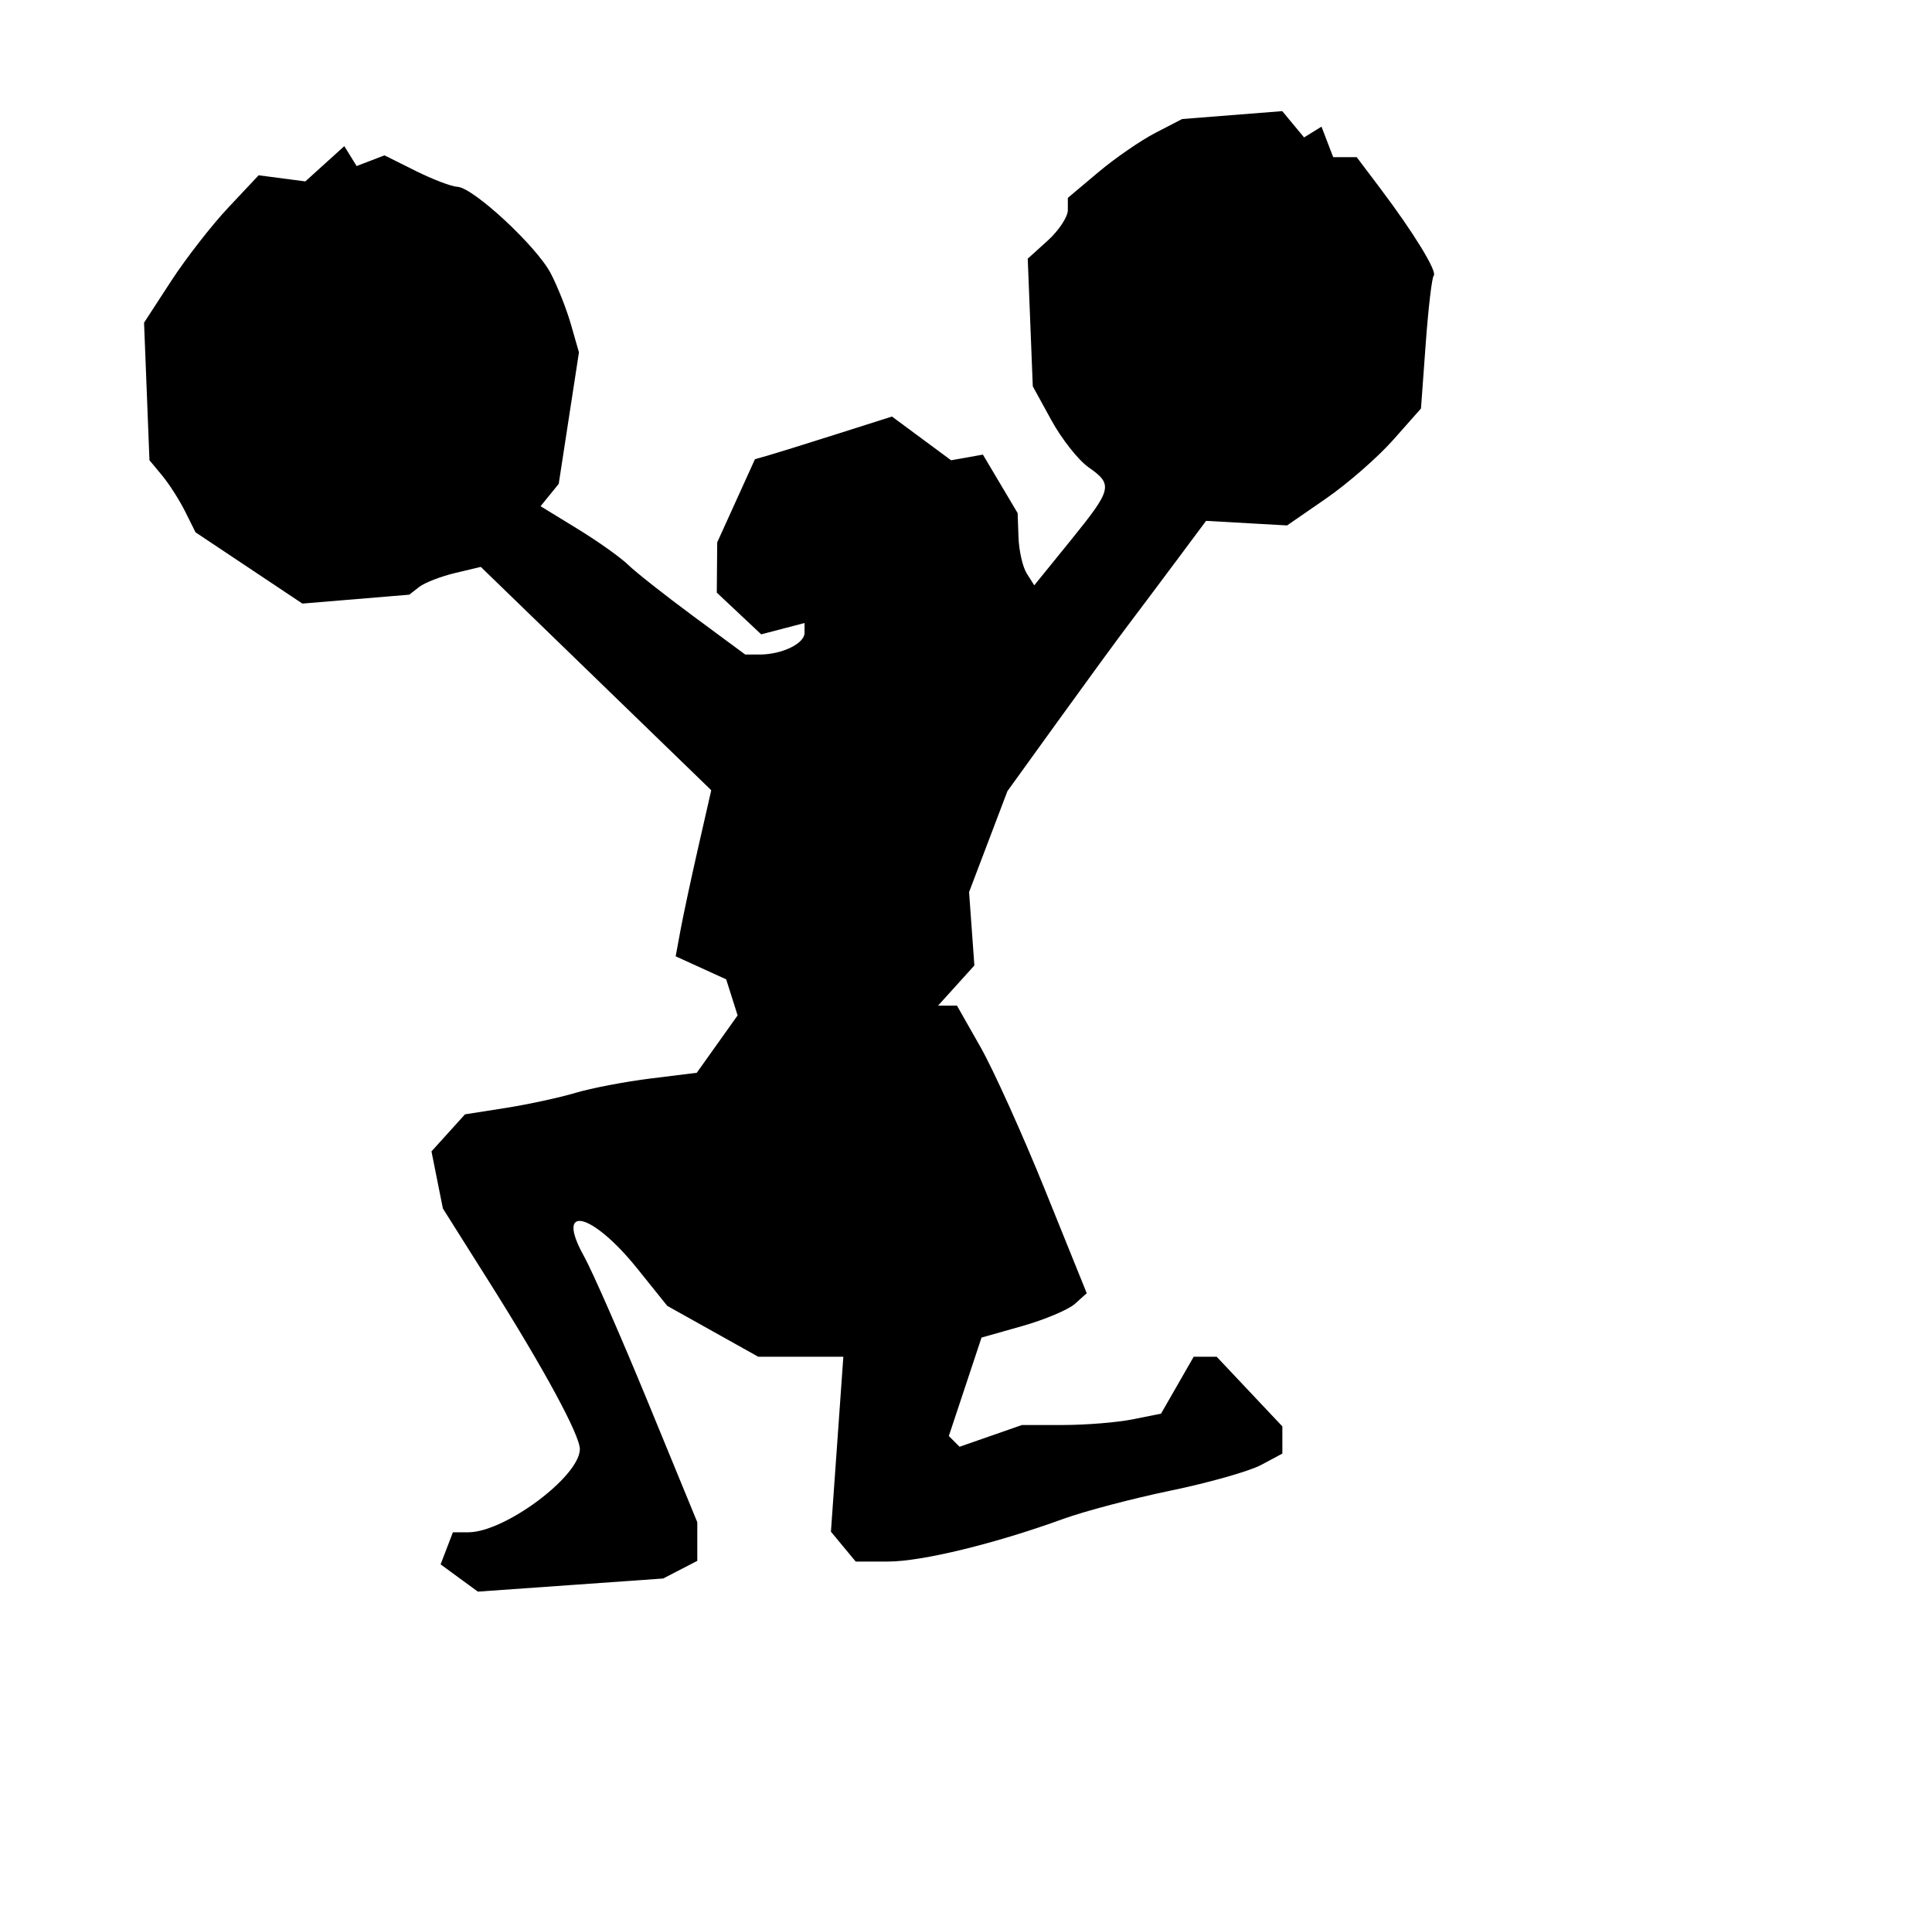 <?xml version="1.0" encoding="UTF-8" standalone="no"?>
<!-- Created with Inkscape (http://www.inkscape.org/) -->

<svg
   xmlns:dc="http://purl.org/dc/elements/1.1/"
   xmlns:cc="http://creativecommons.org/ns#"
   xmlns:rdf="http://www.w3.org/1999/02/22-rdf-syntax-ns#"
   xmlns:svg="http://www.w3.org/2000/svg"
   xmlns="http://www.w3.org/2000/svg"
   xmlns:sodipodi="http://sodipodi.sourceforge.net/DTD/sodipodi-0.dtd"
   xmlns:inkscape="http://www.inkscape.org/namespaces/inkscape"
   id="svg6601"
   sodipodi:version="0.32"
   inkscape:version="0.47 r22583"
   width="800"
   height="799"
   version="1.0"
   sodipodi:docname="YeahTie.svg"
   inkscape:output_extension="org.inkscape.output.svg.inkscape">
  <defs
     id="defs6604">
    <inkscape:perspective
       sodipodi:type="inkscape:persp3d"
       inkscape:vp_x="0 : 526.18109 : 1"
       inkscape:vp_y="0 : 1000 : 0"
       inkscape:vp_z="744.09448 : 526.18109 : 1"
       inkscape:persp3d-origin="372.04724 : 350.78739 : 1"
       id="perspective6608" />
    <inkscape:perspective
       id="perspective2828"
       inkscape:persp3d-origin="0.5 : 0.33333333 : 1"
       inkscape:vp_z="1 : 0.5 : 1"
       inkscape:vp_y="0 : 1000 : 0"
       inkscape:vp_x="0 : 0.5 : 1"
       sodipodi:type="inkscape:persp3d" />
    <inkscape:perspective
       id="perspective3096"
       inkscape:persp3d-origin="0.5 : 0.33333333 : 1"
       inkscape:vp_z="1 : 0.5 : 1"
       inkscape:vp_y="0 : 1000 : 0"
       inkscape:vp_x="0 : 0.5 : 1"
       sodipodi:type="inkscape:persp3d" />
    <inkscape:perspective
       id="perspective3301"
       inkscape:persp3d-origin="0.5 : 0.33333333 : 1"
       inkscape:vp_z="1 : 0.5 : 1"
       inkscape:vp_y="0 : 1000 : 0"
       inkscape:vp_x="0 : 0.5 : 1"
       sodipodi:type="inkscape:persp3d" />
    <inkscape:perspective
       id="perspective3354"
       inkscape:persp3d-origin="0.5 : 0.33333333 : 1"
       inkscape:vp_z="1 : 0.5 : 1"
       inkscape:vp_y="0 : 1000 : 0"
       inkscape:vp_x="0 : 0.5 : 1"
       sodipodi:type="inkscape:persp3d" />
    <inkscape:perspective
       id="perspective3431"
       inkscape:persp3d-origin="0.5 : 0.33333333 : 1"
       inkscape:vp_z="1 : 0.5 : 1"
       inkscape:vp_y="0 : 1000 : 0"
       inkscape:vp_x="0 : 0.5 : 1"
       sodipodi:type="inkscape:persp3d" />
    <inkscape:perspective
       id="perspective3459"
       inkscape:persp3d-origin="0.5 : 0.33333333 : 1"
       inkscape:vp_z="1 : 0.5 : 1"
       inkscape:vp_y="0 : 1000 : 0"
       inkscape:vp_x="0 : 0.5 : 1"
       sodipodi:type="inkscape:persp3d" />
    <inkscape:perspective
       id="perspective3477"
       inkscape:persp3d-origin="0.5 : 0.33333333 : 1"
       inkscape:vp_z="1 : 0.5 : 1"
       inkscape:vp_y="0 : 1000 : 0"
       inkscape:vp_x="0 : 0.5 : 1"
       sodipodi:type="inkscape:persp3d" />
    <inkscape:perspective
       id="perspective4657"
       inkscape:persp3d-origin="0.5 : 0.33333333 : 1"
       inkscape:vp_z="1 : 0.5 : 1"
       inkscape:vp_y="0 : 1000 : 0"
       inkscape:vp_x="0 : 0.5 : 1"
       sodipodi:type="inkscape:persp3d" />
    <inkscape:perspective
       id="perspective4688"
       inkscape:persp3d-origin="0.5 : 0.33333333 : 1"
       inkscape:vp_z="1 : 0.5 : 1"
       inkscape:vp_y="0 : 1000 : 0"
       inkscape:vp_x="0 : 0.5 : 1"
       sodipodi:type="inkscape:persp3d" />
    <inkscape:perspective
       id="perspective4702"
       inkscape:persp3d-origin="0.5 : 0.33333333 : 1"
       inkscape:vp_z="1 : 0.5 : 1"
       inkscape:vp_y="0 : 1000 : 0"
       inkscape:vp_x="0 : 0.5 : 1"
       sodipodi:type="inkscape:persp3d" />
    <inkscape:perspective
       id="perspective4764"
       inkscape:persp3d-origin="0.5 : 0.33333333 : 1"
       inkscape:vp_z="1 : 0.5 : 1"
       inkscape:vp_y="0 : 1000 : 0"
       inkscape:vp_x="0 : 0.5 : 1"
       sodipodi:type="inkscape:persp3d" />
    <inkscape:perspective
       id="perspective4778"
       inkscape:persp3d-origin="0.5 : 0.33333333 : 1"
       inkscape:vp_z="1 : 0.5 : 1"
       inkscape:vp_y="0 : 1000 : 0"
       inkscape:vp_x="0 : 0.5 : 1"
       sodipodi:type="inkscape:persp3d" />
    <inkscape:perspective
       id="perspective4794"
       inkscape:persp3d-origin="0.5 : 0.33333333 : 1"
       inkscape:vp_z="1 : 0.5 : 1"
       inkscape:vp_y="0 : 1000 : 0"
       inkscape:vp_x="0 : 0.5 : 1"
       sodipodi:type="inkscape:persp3d" />
    <inkscape:perspective
       id="perspective4838"
       inkscape:persp3d-origin="0.5 : 0.33333333 : 1"
       inkscape:vp_z="1 : 0.5 : 1"
       inkscape:vp_y="0 : 1000 : 0"
       inkscape:vp_x="0 : 0.5 : 1"
       sodipodi:type="inkscape:persp3d" />
    <inkscape:perspective
       id="perspective4863"
       inkscape:persp3d-origin="0.5 : 0.33333333 : 1"
       inkscape:vp_z="1 : 0.5 : 1"
       inkscape:vp_y="0 : 1000 : 0"
       inkscape:vp_x="0 : 0.5 : 1"
       sodipodi:type="inkscape:persp3d" />
    <inkscape:perspective
       id="perspective4888"
       inkscape:persp3d-origin="0.5 : 0.33333333 : 1"
       inkscape:vp_z="1 : 0.5 : 1"
       inkscape:vp_y="0 : 1000 : 0"
       inkscape:vp_x="0 : 0.5 : 1"
       sodipodi:type="inkscape:persp3d" />
    <inkscape:perspective
       id="perspective4906"
       inkscape:persp3d-origin="0.5 : 0.33333333 : 1"
       inkscape:vp_z="1 : 0.5 : 1"
       inkscape:vp_y="0 : 1000 : 0"
       inkscape:vp_x="0 : 0.5 : 1"
       sodipodi:type="inkscape:persp3d" />
  </defs>
  <sodipodi:namedview
     inkscape:window-height="742"
     inkscape:window-width="1024"
     inkscape:pageshadow="2"
     inkscape:pageopacity="0.0"
     guidetolerance="10.0"
     gridtolerance="10.0"
     objecttolerance="10.0"
     borderopacity="1.0"
     bordercolor="#666666"
     pagecolor="#ffffff"
     id="base"
     showgrid="false"
     inkscape:zoom="0.31101377"
     inkscape:cx="-631.10765"
     inkscape:cy="242.3256"
     inkscape:window-x="1148"
     inkscape:window-y="-4"
     inkscape:current-layer="svg6601"
     inkscape:window-maximized="1" />
  <path
     id="path5062"
     style="fill:#000000"
     d="m 190.163,653.308 -7.717,-5.642 2.548,-6.641 2.548,-6.641 6.384,0 c 15.01,0 45.924,-22.973 46.184,-34.321 0.13,-5.691 -14.699,-33.092 -37.355,-69.025 l -19.361,-30.706 -2.364,-11.82 -2.364,-11.82 6.943,-7.672 6.943,-7.672 16.801,-2.638 c 9.24,-1.451 22.252,-4.26 28.914,-6.242 6.662,-1.983 20.694,-4.666 31.182,-5.963 l 19.069,-2.358 8.459,-11.88 8.459,-11.88 -2.369,-7.465 -2.369,-7.465 -10.458,-4.765 -10.458,-4.765 2.033,-10.989 c 1.118,-6.044 4.434,-21.515 7.368,-34.38 l 5.335,-23.391 -47.715,-46.234 -47.715,-46.234 -10.693,2.549 c -5.881,1.402 -12.546,3.992 -14.812,5.754 l -4.119,3.205 -22.127,1.842 -22.127,1.842 -22.121,-14.754 -22.121,-14.754 -4.282,-8.589 c -2.355,-4.724 -6.648,-11.439 -9.539,-14.924 l -5.257,-6.335 -1.116,-28.469 -1.117,-28.469 11.122,-17.108 c 6.117,-9.409 16.793,-23.141 23.724,-30.515 l 12.602,-13.407 9.668,1.267 9.668,1.267 8.068,-7.302 8.069,-7.302 2.549,4.125 2.549,4.124 5.773,-2.215 5.773,-2.215 12.888,6.429 c 7.088,3.536 14.88,6.505 17.315,6.598 6.462,0.245 32.639,24.488 38.575,35.725 2.803,5.306 6.592,14.86 8.419,21.231 l 3.322,11.583 -4.189,27.223 -4.189,27.223 -3.76,4.628 -3.76,4.628 15.288,9.354 c 8.408,5.144 17.836,11.84 20.951,14.88 3.115,3.04 15.302,12.647 27.082,21.349 l 21.419,15.823 5.899,0 c 9.284,0 18.673,-4.514 18.673,-8.979 l 0,-4.077 -8.976,2.347 -8.976,2.348 -9.194,-8.637 -9.194,-8.637 0.088,-10.4 0.088,-10.4 7.817,-17.222 7.817,-17.222 5.217,-1.473 c 2.869,-0.81 15.633,-4.782 28.363,-8.826 l 23.146,-7.353 12.242,9.051 12.242,9.051 6.583,-1.173 6.583,-1.173 7.196,12.113 7.196,12.113 0.357,10.094 c 0.197,5.552 1.744,12.277 3.44,14.944 l 3.082,4.849 15.026,-18.529 c 17.278,-21.306 17.726,-23.141 7.419,-30.36 -4.184,-2.93 -11.082,-11.664 -15.33,-19.408 l -7.723,-14.081 -1.046,-26.426 -1.046,-26.426 8.3,-7.511 c 4.565,-4.131 8.3,-9.794 8.3,-12.583 l 0,-5.072 12.597,-10.6 c 6.928,-5.83 17.577,-13.175 23.663,-16.322 l 11.066,-5.722 20.732,-1.635 20.732,-1.635 4.515,5.441 4.515,5.441 3.609,-2.23 3.609,-2.23 2.422,6.312 2.422,6.313 4.865,0 4.865,0 9.844,13.051 c 13.777,18.264 23.64,34.386 22.043,36.03 -0.743,0.765 -2.232,13.451 -3.31,28.191 l -1.959,26.8 -11.54,13.022 c -6.347,7.162 -18.822,18.053 -27.721,24.202 l -16.182,11.179 -16.771,-0.946 -16.771,-0.946 -12.348,16.568 c -6.792,9.112 -15.791,21.11 -19.999,26.662 -4.208,5.552 -17.16,23.275 -28.782,39.384 l -21.132,29.289 -7.938,20.892 -7.938,20.892 1.097,15.195 1.097,15.195 -7.523,8.313 -7.523,8.313 3.92,0 3.92,0 9.746,17.16 c 5.36,9.438 17.45,36.229 26.867,59.535 l 17.121,42.374 -4.925,4.409 c -2.709,2.425 -12.512,6.555 -21.785,9.179 l -16.86,4.77 -6.769,20.378 -6.769,20.378 2.224,2.224 2.224,2.224 12.922,-4.505 12.922,-4.505 17.063,0 c 9.384,0 22.337,-1.055 28.784,-2.344 l 11.722,-2.344 6.765,-11.788 6.765,-11.788 4.758,0 4.758,0 13.599,14.42 13.6,14.42 0,5.627 0,5.627 -8.783,4.7 c -4.83,2.585 -21.638,7.359 -37.349,10.609 -15.712,3.25 -35.835,8.55 -44.718,11.78 -28.128,10.225 -58.484,17.611 -72.382,17.611 l -13.441,0 -5.128,-6.179 -5.128,-6.179 2.571,-36.218 2.571,-36.217 -17.617,0 -17.617,0 -18.837,-10.528 -18.837,-10.528 -12.43,-15.468 c -18.814,-23.412 -34.253,-27.008 -22.08,-5.143 3.486,6.261 15.473,33.612 26.639,60.78 l 20.301,49.397 0,7.999 0,7.999 -7.066,3.653 -7.066,3.653 -38.364,2.716 -38.364,2.715 -7.717,-5.643 z" />
</svg>

